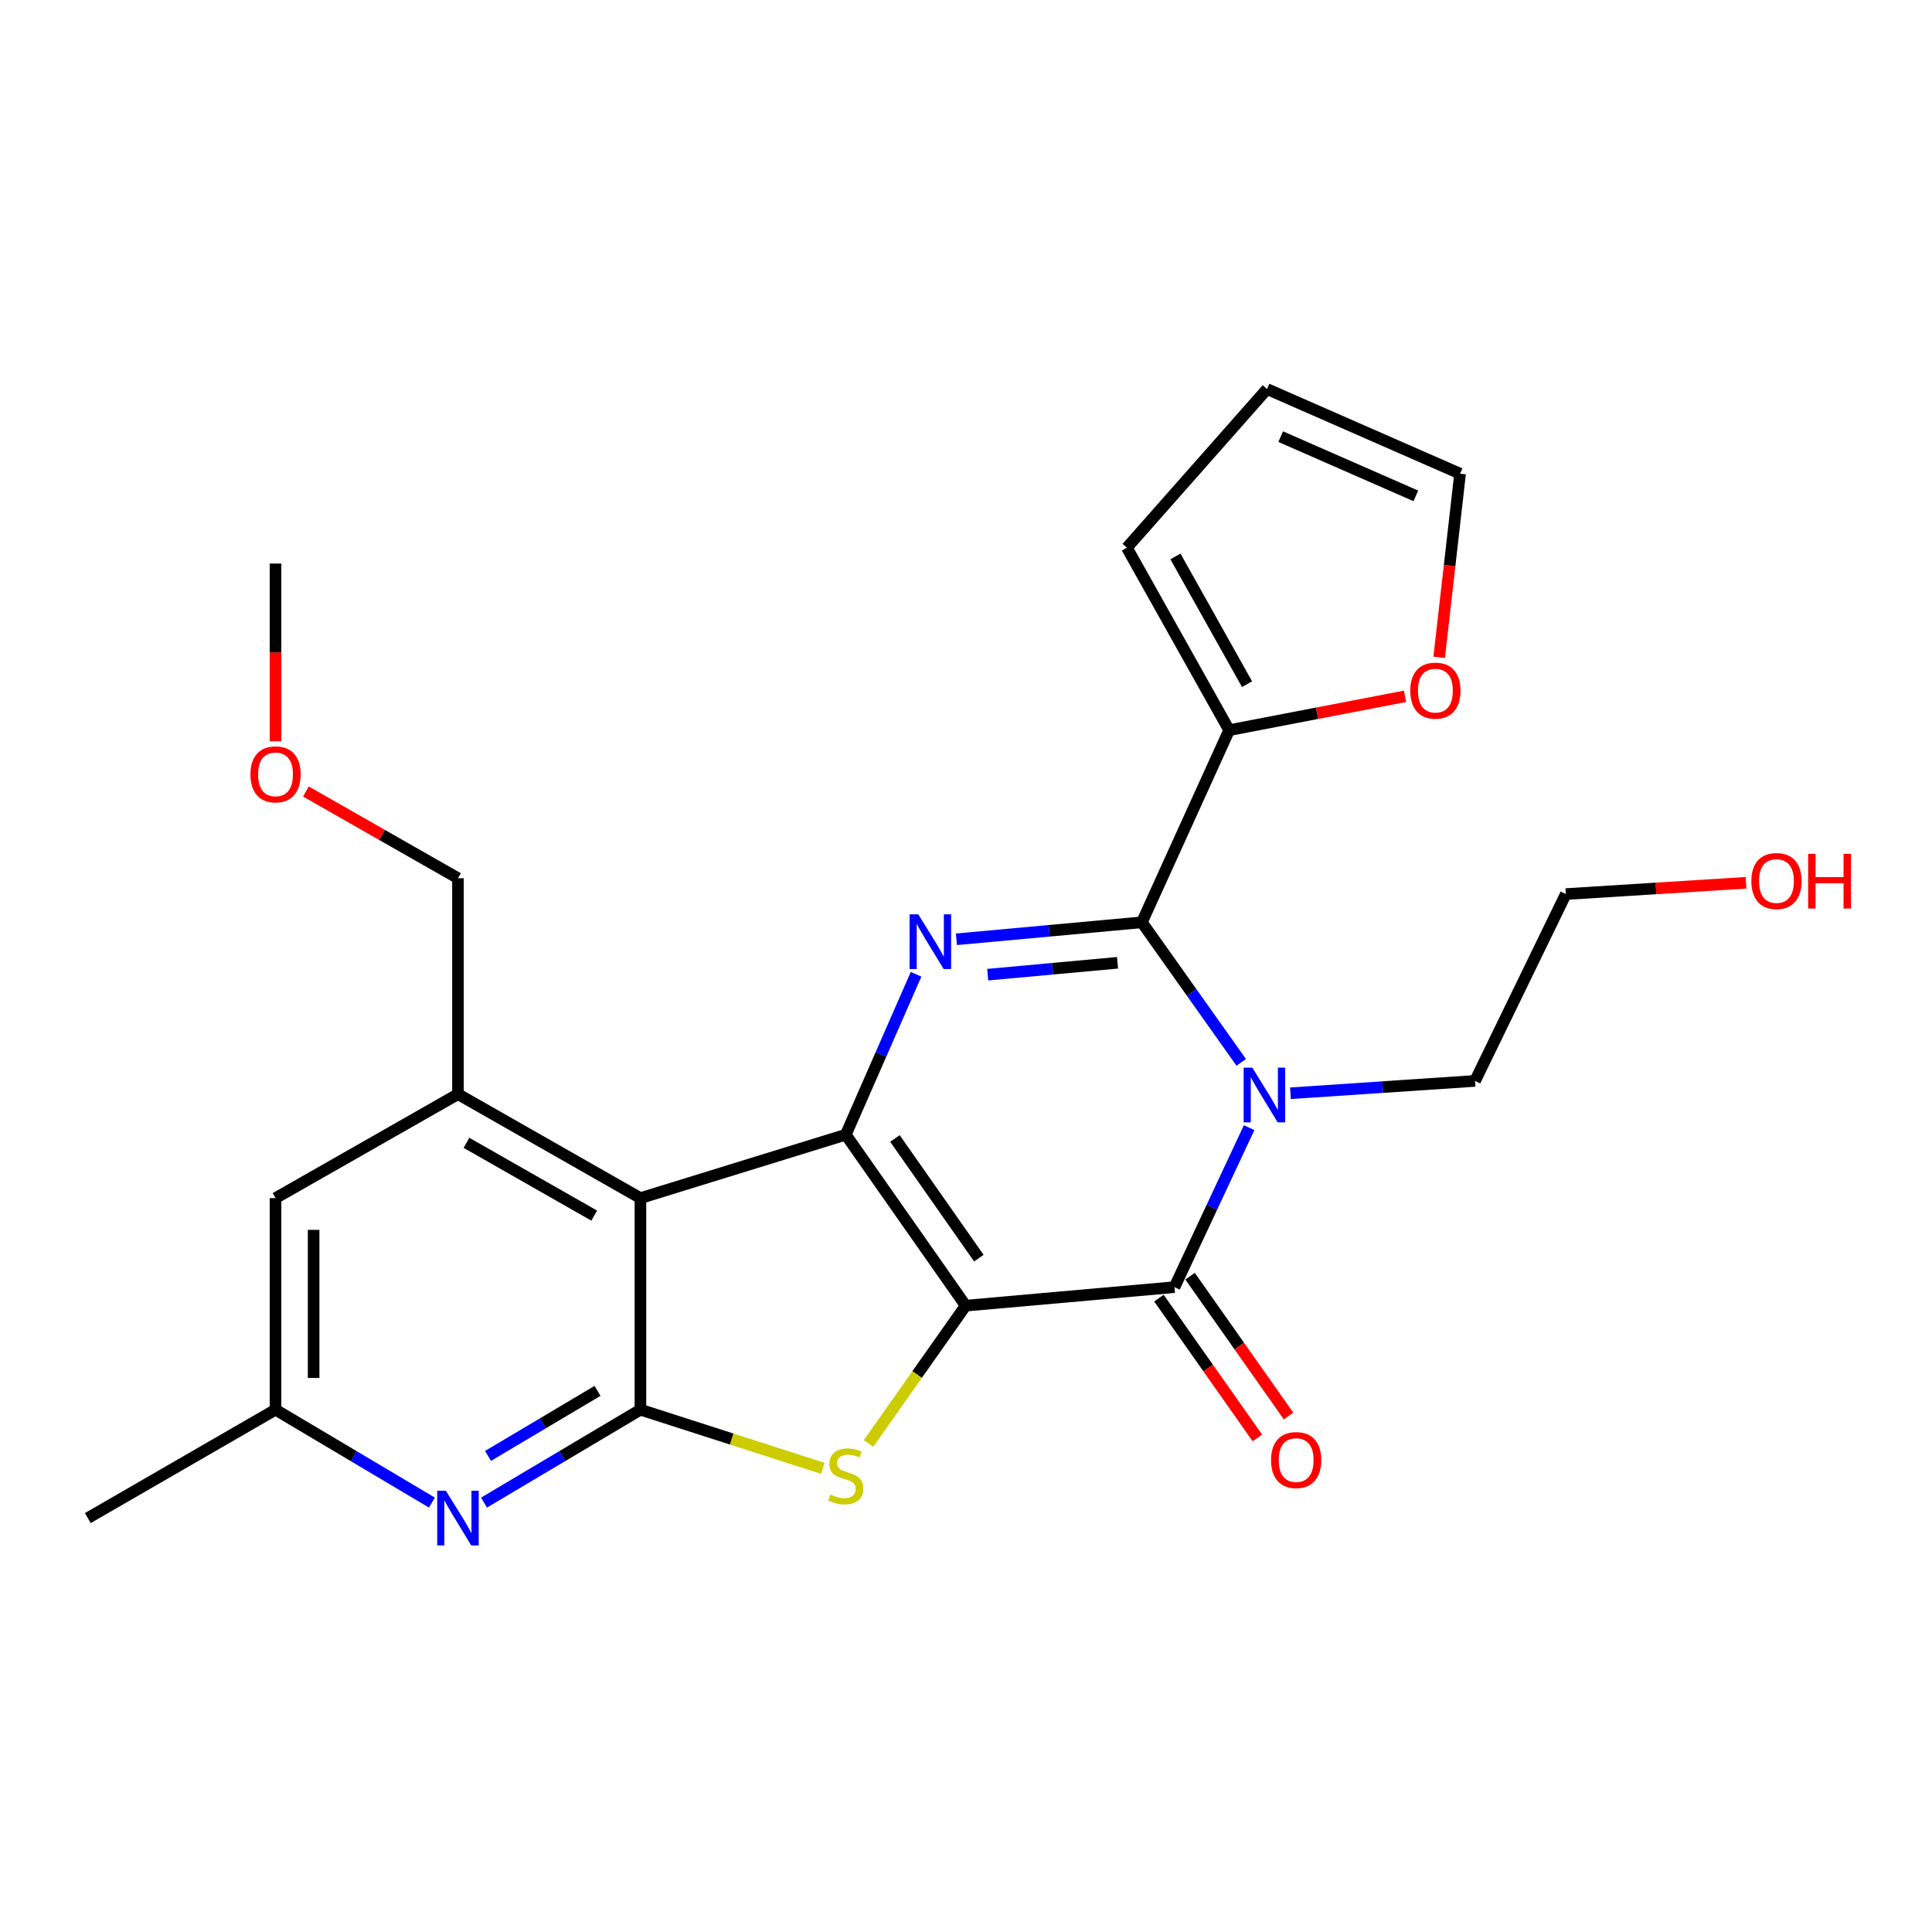 <?xml version='1.0' encoding='iso-8859-1'?>
<svg version='1.1' baseProfile='full'
              xmlns='http://www.w3.org/2000/svg'
                      xmlns:rdkit='http://www.rdkit.org/xml'
                      xmlns:xlink='http://www.w3.org/1999/xlink'
                  xml:space='preserve'
width='1000px' height='1000px' viewBox='0 0 1000 1000'>
<!-- END OF HEADER -->
<rect style='opacity:1.0;fill:#FFFFFF;stroke:none' width='1000' height='1000' x='0' y='0'> </rect>
<path class='bond-0' d='M 499.813,675.811 L 437.772,587.317' style='fill:none;fill-rule:evenodd;stroke:#000000;stroke-width:6px;stroke-linecap:butt;stroke-linejoin:miter;stroke-opacity:1' />
<path class='bond-0' d='M 506.651,651.219 L 463.222,589.272' style='fill:none;fill-rule:evenodd;stroke:#000000;stroke-width:6px;stroke-linecap:butt;stroke-linejoin:miter;stroke-opacity:1' />
<path class='bond-3' d='M 499.813,675.811 L 607.915,666.227' style='fill:none;fill-rule:evenodd;stroke:#000000;stroke-width:6px;stroke-linecap:butt;stroke-linejoin:miter;stroke-opacity:1' />
<path class='bond-5' d='M 499.813,675.811 L 474.679,711.476' style='fill:none;fill-rule:evenodd;stroke:#000000;stroke-width:6px;stroke-linecap:butt;stroke-linejoin:miter;stroke-opacity:1' />
<path class='bond-5' d='M 474.679,711.476 L 449.544,747.141' style='fill:none;fill-rule:evenodd;stroke:#CCCC00;stroke-width:6px;stroke-linecap:butt;stroke-linejoin:miter;stroke-opacity:1' />
<path class='bond-2' d='M 437.772,587.317 L 455.963,545.806' style='fill:none;fill-rule:evenodd;stroke:#000000;stroke-width:6px;stroke-linecap:butt;stroke-linejoin:miter;stroke-opacity:1' />
<path class='bond-2' d='M 455.963,545.806 L 474.153,504.295' style='fill:none;fill-rule:evenodd;stroke:#0000FF;stroke-width:6px;stroke-linecap:butt;stroke-linejoin:miter;stroke-opacity:1' />
<path class='bond-6' d='M 437.772,587.317 L 331.488,620.145' style='fill:none;fill-rule:evenodd;stroke:#000000;stroke-width:6px;stroke-linecap:butt;stroke-linejoin:miter;stroke-opacity:1' />
<path class='bond-1' d='M 646.546,583.683 L 627.231,624.955' style='fill:none;fill-rule:evenodd;stroke:#0000FF;stroke-width:6px;stroke-linecap:butt;stroke-linejoin:miter;stroke-opacity:1' />
<path class='bond-1' d='M 627.231,624.955 L 607.915,666.227' style='fill:none;fill-rule:evenodd;stroke:#000000;stroke-width:6px;stroke-linecap:butt;stroke-linejoin:miter;stroke-opacity:1' />
<path class='bond-4' d='M 642.467,549.878 L 616.751,513.632' style='fill:none;fill-rule:evenodd;stroke:#0000FF;stroke-width:6px;stroke-linecap:butt;stroke-linejoin:miter;stroke-opacity:1' />
<path class='bond-4' d='M 616.751,513.632 L 591.036,477.385' style='fill:none;fill-rule:evenodd;stroke:#000000;stroke-width:6px;stroke-linecap:butt;stroke-linejoin:miter;stroke-opacity:1' />
<path class='bond-18' d='M 667.929,565.877 L 715.704,562.68' style='fill:none;fill-rule:evenodd;stroke:#0000FF;stroke-width:6px;stroke-linecap:butt;stroke-linejoin:miter;stroke-opacity:1' />
<path class='bond-18' d='M 715.704,562.68 L 763.48,559.483' style='fill:none;fill-rule:evenodd;stroke:#000000;stroke-width:6px;stroke-linecap:butt;stroke-linejoin:miter;stroke-opacity:1' />
<path class='bond-26' d='M 495.042,486.173 L 543.039,481.779' style='fill:none;fill-rule:evenodd;stroke:#0000FF;stroke-width:6px;stroke-linecap:butt;stroke-linejoin:miter;stroke-opacity:1' />
<path class='bond-26' d='M 543.039,481.779 L 591.036,477.385' style='fill:none;fill-rule:evenodd;stroke:#000000;stroke-width:6px;stroke-linecap:butt;stroke-linejoin:miter;stroke-opacity:1' />
<path class='bond-26' d='M 511.239,504.49 L 544.836,501.414' style='fill:none;fill-rule:evenodd;stroke:#0000FF;stroke-width:6px;stroke-linecap:butt;stroke-linejoin:miter;stroke-opacity:1' />
<path class='bond-26' d='M 544.836,501.414 L 578.434,498.338' style='fill:none;fill-rule:evenodd;stroke:#000000;stroke-width:6px;stroke-linecap:butt;stroke-linejoin:miter;stroke-opacity:1' />
<path class='bond-11' d='M 599.855,671.903 L 625.336,708.084' style='fill:none;fill-rule:evenodd;stroke:#000000;stroke-width:6px;stroke-linecap:butt;stroke-linejoin:miter;stroke-opacity:1' />
<path class='bond-11' d='M 625.336,708.084 L 650.817,744.264' style='fill:none;fill-rule:evenodd;stroke:#FF0000;stroke-width:6px;stroke-linecap:butt;stroke-linejoin:miter;stroke-opacity:1' />
<path class='bond-11' d='M 615.975,660.55 L 641.456,696.731' style='fill:none;fill-rule:evenodd;stroke:#000000;stroke-width:6px;stroke-linecap:butt;stroke-linejoin:miter;stroke-opacity:1' />
<path class='bond-11' d='M 641.456,696.731 L 666.937,732.911' style='fill:none;fill-rule:evenodd;stroke:#FF0000;stroke-width:6px;stroke-linecap:butt;stroke-linejoin:miter;stroke-opacity:1' />
<path class='bond-10' d='M 591.036,477.385 L 636.209,377.937' style='fill:none;fill-rule:evenodd;stroke:#000000;stroke-width:6px;stroke-linecap:butt;stroke-linejoin:miter;stroke-opacity:1' />
<path class='bond-7' d='M 425.9,760.027 L 378.694,744.838' style='fill:none;fill-rule:evenodd;stroke:#CCCC00;stroke-width:6px;stroke-linecap:butt;stroke-linejoin:miter;stroke-opacity:1' />
<path class='bond-7' d='M 378.694,744.838 L 331.488,729.649' style='fill:none;fill-rule:evenodd;stroke:#000000;stroke-width:6px;stroke-linecap:butt;stroke-linejoin:miter;stroke-opacity:1' />
<path class='bond-9' d='M 331.488,620.145 L 237.045,566.329' style='fill:none;fill-rule:evenodd;stroke:#000000;stroke-width:6px;stroke-linecap:butt;stroke-linejoin:miter;stroke-opacity:1' />
<path class='bond-9' d='M 307.56,629.203 L 241.45,591.532' style='fill:none;fill-rule:evenodd;stroke:#000000;stroke-width:6px;stroke-linecap:butt;stroke-linejoin:miter;stroke-opacity:1' />
<path class='bond-25' d='M 331.488,620.145 L 331.488,729.649' style='fill:none;fill-rule:evenodd;stroke:#000000;stroke-width:6px;stroke-linecap:butt;stroke-linejoin:miter;stroke-opacity:1' />
<path class='bond-8' d='M 331.488,729.649 L 291.01,753.695' style='fill:none;fill-rule:evenodd;stroke:#000000;stroke-width:6px;stroke-linecap:butt;stroke-linejoin:miter;stroke-opacity:1' />
<path class='bond-8' d='M 291.01,753.695 L 250.532,777.742' style='fill:none;fill-rule:evenodd;stroke:#0000FF;stroke-width:6px;stroke-linecap:butt;stroke-linejoin:miter;stroke-opacity:1' />
<path class='bond-8' d='M 309.275,719.912 L 280.94,736.744' style='fill:none;fill-rule:evenodd;stroke:#000000;stroke-width:6px;stroke-linecap:butt;stroke-linejoin:miter;stroke-opacity:1' />
<path class='bond-8' d='M 280.94,736.744 L 252.605,753.577' style='fill:none;fill-rule:evenodd;stroke:#0000FF;stroke-width:6px;stroke-linecap:butt;stroke-linejoin:miter;stroke-opacity:1' />
<path class='bond-14' d='M 223.559,777.741 L 183.087,753.695' style='fill:none;fill-rule:evenodd;stroke:#0000FF;stroke-width:6px;stroke-linecap:butt;stroke-linejoin:miter;stroke-opacity:1' />
<path class='bond-14' d='M 183.087,753.695 L 142.614,729.649' style='fill:none;fill-rule:evenodd;stroke:#000000;stroke-width:6px;stroke-linecap:butt;stroke-linejoin:miter;stroke-opacity:1' />
<path class='bond-13' d='M 237.045,566.329 L 142.614,620.145' style='fill:none;fill-rule:evenodd;stroke:#000000;stroke-width:6px;stroke-linecap:butt;stroke-linejoin:miter;stroke-opacity:1' />
<path class='bond-19' d='M 237.045,566.329 L 237.045,454.569' style='fill:none;fill-rule:evenodd;stroke:#000000;stroke-width:6px;stroke-linecap:butt;stroke-linejoin:miter;stroke-opacity:1' />
<path class='bond-12' d='M 636.209,377.937 L 681.722,369.175' style='fill:none;fill-rule:evenodd;stroke:#000000;stroke-width:6px;stroke-linecap:butt;stroke-linejoin:miter;stroke-opacity:1' />
<path class='bond-12' d='M 681.722,369.175 L 727.235,360.414' style='fill:none;fill-rule:evenodd;stroke:#FF0000;stroke-width:6px;stroke-linecap:butt;stroke-linejoin:miter;stroke-opacity:1' />
<path class='bond-15' d='M 636.209,377.937 L 583.269,283.483' style='fill:none;fill-rule:evenodd;stroke:#000000;stroke-width:6px;stroke-linecap:butt;stroke-linejoin:miter;stroke-opacity:1' />
<path class='bond-15' d='M 645.467,354.129 L 608.41,288.011' style='fill:none;fill-rule:evenodd;stroke:#000000;stroke-width:6px;stroke-linecap:butt;stroke-linejoin:miter;stroke-opacity:1' />
<path class='bond-16' d='M 744.905,340.244 L 750.32,292.711' style='fill:none;fill-rule:evenodd;stroke:#FF0000;stroke-width:6px;stroke-linecap:butt;stroke-linejoin:miter;stroke-opacity:1' />
<path class='bond-16' d='M 750.32,292.711 L 755.735,245.178' style='fill:none;fill-rule:evenodd;stroke:#000000;stroke-width:6px;stroke-linecap:butt;stroke-linejoin:miter;stroke-opacity:1' />
<path class='bond-27' d='M 142.614,620.145 L 142.614,729.649' style='fill:none;fill-rule:evenodd;stroke:#000000;stroke-width:6px;stroke-linecap:butt;stroke-linejoin:miter;stroke-opacity:1' />
<path class='bond-27' d='M 162.33,636.57 L 162.33,713.223' style='fill:none;fill-rule:evenodd;stroke:#000000;stroke-width:6px;stroke-linecap:butt;stroke-linejoin:miter;stroke-opacity:1' />
<path class='bond-22' d='M 142.614,729.649 L 45.455,785.754' style='fill:none;fill-rule:evenodd;stroke:#000000;stroke-width:6px;stroke-linecap:butt;stroke-linejoin:miter;stroke-opacity:1' />
<path class='bond-17' d='M 583.269,283.483 L 655.816,201.374' style='fill:none;fill-rule:evenodd;stroke:#000000;stroke-width:6px;stroke-linecap:butt;stroke-linejoin:miter;stroke-opacity:1' />
<path class='bond-28' d='M 755.735,245.178 L 655.816,201.374' style='fill:none;fill-rule:evenodd;stroke:#000000;stroke-width:6px;stroke-linecap:butt;stroke-linejoin:miter;stroke-opacity:1' />
<path class='bond-28' d='M 732.831,256.665 L 662.887,226.003' style='fill:none;fill-rule:evenodd;stroke:#000000;stroke-width:6px;stroke-linecap:butt;stroke-linejoin:miter;stroke-opacity:1' />
<path class='bond-23' d='M 763.48,559.483 L 810.471,462.773' style='fill:none;fill-rule:evenodd;stroke:#000000;stroke-width:6px;stroke-linecap:butt;stroke-linejoin:miter;stroke-opacity:1' />
<path class='bond-21' d='M 237.045,454.569 L 197.688,432.126' style='fill:none;fill-rule:evenodd;stroke:#000000;stroke-width:6px;stroke-linecap:butt;stroke-linejoin:miter;stroke-opacity:1' />
<path class='bond-21' d='M 197.688,432.126 L 158.331,409.683' style='fill:none;fill-rule:evenodd;stroke:#FF0000;stroke-width:6px;stroke-linecap:butt;stroke-linejoin:miter;stroke-opacity:1' />
<path class='bond-20' d='M 903.762,456.924 L 857.116,459.849' style='fill:none;fill-rule:evenodd;stroke:#FF0000;stroke-width:6px;stroke-linecap:butt;stroke-linejoin:miter;stroke-opacity:1' />
<path class='bond-20' d='M 857.116,459.849 L 810.471,462.773' style='fill:none;fill-rule:evenodd;stroke:#000000;stroke-width:6px;stroke-linecap:butt;stroke-linejoin:miter;stroke-opacity:1' />
<path class='bond-24' d='M 142.614,383.675 L 142.614,337.687' style='fill:none;fill-rule:evenodd;stroke:#FF0000;stroke-width:6px;stroke-linecap:butt;stroke-linejoin:miter;stroke-opacity:1' />
<path class='bond-24' d='M 142.614,337.687 L 142.614,291.699' style='fill:none;fill-rule:evenodd;stroke:#000000;stroke-width:6px;stroke-linecap:butt;stroke-linejoin:miter;stroke-opacity:1' />
<path  class='atom-2' d='M 648.197 552.618
L 657.477 567.618
Q 658.397 569.098, 659.877 571.778
Q 661.357 574.458, 661.437 574.618
L 661.437 552.618
L 665.197 552.618
L 665.197 580.938
L 661.317 580.938
L 651.357 564.538
Q 650.197 562.618, 648.957 560.418
Q 647.757 558.218, 647.397 557.538
L 647.397 580.938
L 643.717 580.938
L 643.717 552.618
L 648.197 552.618
' fill='#0000FF'/>
<path  class='atom-3' d='M 475.294 473.248
L 484.574 488.248
Q 485.494 489.728, 486.974 492.408
Q 488.454 495.088, 488.534 495.248
L 488.534 473.248
L 492.294 473.248
L 492.294 501.568
L 488.414 501.568
L 478.454 485.168
Q 477.294 483.248, 476.054 481.048
Q 474.854 478.848, 474.494 478.168
L 474.494 501.568
L 470.814 501.568
L 470.814 473.248
L 475.294 473.248
' fill='#0000FF'/>
<path  class='atom-6' d='M 429.772 773.566
Q 430.092 773.686, 431.412 774.246
Q 432.732 774.806, 434.172 775.166
Q 435.652 775.486, 437.092 775.486
Q 439.772 775.486, 441.332 774.206
Q 442.892 772.886, 442.892 770.606
Q 442.892 769.046, 442.092 768.086
Q 441.332 767.126, 440.132 766.606
Q 438.932 766.086, 436.932 765.486
Q 434.412 764.726, 432.892 764.006
Q 431.412 763.286, 430.332 761.766
Q 429.292 760.246, 429.292 757.686
Q 429.292 754.126, 431.692 751.926
Q 434.132 749.726, 438.932 749.726
Q 442.212 749.726, 445.932 751.286
L 445.012 754.366
Q 441.612 752.966, 439.052 752.966
Q 436.292 752.966, 434.772 754.126
Q 433.252 755.246, 433.292 757.206
Q 433.292 758.726, 434.052 759.646
Q 434.852 760.566, 435.972 761.086
Q 437.132 761.606, 439.052 762.206
Q 441.612 763.006, 443.132 763.806
Q 444.652 764.606, 445.732 766.246
Q 446.852 767.846, 446.852 770.606
Q 446.852 774.526, 444.212 776.646
Q 441.612 778.726, 437.252 778.726
Q 434.732 778.726, 432.812 778.166
Q 430.932 777.646, 428.692 776.726
L 429.772 773.566
' fill='#CCCC00'/>
<path  class='atom-9' d='M 230.785 771.594
L 240.065 786.594
Q 240.985 788.074, 242.465 790.754
Q 243.945 793.434, 244.025 793.594
L 244.025 771.594
L 247.785 771.594
L 247.785 799.914
L 243.905 799.914
L 233.945 783.514
Q 232.785 781.594, 231.545 779.394
Q 230.345 777.194, 229.985 776.514
L 229.985 799.914
L 226.305 799.914
L 226.305 771.594
L 230.785 771.594
' fill='#0000FF'/>
<path  class='atom-12' d='M 657.888 755.722
Q 657.888 748.922, 661.248 745.122
Q 664.608 741.322, 670.888 741.322
Q 677.168 741.322, 680.528 745.122
Q 683.888 748.922, 683.888 755.722
Q 683.888 762.602, 680.488 766.522
Q 677.088 770.402, 670.888 770.402
Q 664.648 770.402, 661.248 766.522
Q 657.888 762.642, 657.888 755.722
M 670.888 767.202
Q 675.208 767.202, 677.528 764.322
Q 679.888 761.402, 679.888 755.722
Q 679.888 750.162, 677.528 747.362
Q 675.208 744.522, 670.888 744.522
Q 666.568 744.522, 664.208 747.322
Q 661.888 750.122, 661.888 755.722
Q 661.888 761.442, 664.208 764.322
Q 666.568 767.202, 670.888 767.202
' fill='#FF0000'/>
<path  class='atom-13' d='M 729.952 357.468
Q 729.952 350.668, 733.312 346.868
Q 736.672 343.068, 742.952 343.068
Q 749.232 343.068, 752.592 346.868
Q 755.952 350.668, 755.952 357.468
Q 755.952 364.348, 752.552 368.268
Q 749.152 372.148, 742.952 372.148
Q 736.712 372.148, 733.312 368.268
Q 729.952 364.388, 729.952 357.468
M 742.952 368.948
Q 747.272 368.948, 749.592 366.068
Q 751.952 363.148, 751.952 357.468
Q 751.952 351.908, 749.592 349.108
Q 747.272 346.268, 742.952 346.268
Q 738.632 346.268, 736.272 349.068
Q 733.952 351.868, 733.952 357.468
Q 733.952 363.188, 736.272 366.068
Q 738.632 368.948, 742.952 368.948
' fill='#FF0000'/>
<path  class='atom-21' d='M 906.493 456.018
Q 906.493 449.218, 909.853 445.418
Q 913.213 441.618, 919.493 441.618
Q 925.773 441.618, 929.133 445.418
Q 932.493 449.218, 932.493 456.018
Q 932.493 462.898, 929.093 466.818
Q 925.693 470.698, 919.493 470.698
Q 913.253 470.698, 909.853 466.818
Q 906.493 462.938, 906.493 456.018
M 919.493 467.498
Q 923.813 467.498, 926.133 464.618
Q 928.493 461.698, 928.493 456.018
Q 928.493 450.458, 926.133 447.658
Q 923.813 444.818, 919.493 444.818
Q 915.173 444.818, 912.813 447.618
Q 910.493 450.418, 910.493 456.018
Q 910.493 461.738, 912.813 464.618
Q 915.173 467.498, 919.493 467.498
' fill='#FF0000'/>
<path  class='atom-21' d='M 935.893 441.938
L 939.733 441.938
L 939.733 453.978
L 954.213 453.978
L 954.213 441.938
L 958.053 441.938
L 958.053 470.258
L 954.213 470.258
L 954.213 457.178
L 939.733 457.178
L 939.733 470.258
L 935.893 470.258
L 935.893 441.938
' fill='#FF0000'/>
<path  class='atom-22' d='M 129.614 400.801
Q 129.614 394.001, 132.974 390.201
Q 136.334 386.401, 142.614 386.401
Q 148.894 386.401, 152.254 390.201
Q 155.614 394.001, 155.614 400.801
Q 155.614 407.681, 152.214 411.601
Q 148.814 415.481, 142.614 415.481
Q 136.374 415.481, 132.974 411.601
Q 129.614 407.721, 129.614 400.801
M 142.614 412.281
Q 146.934 412.281, 149.254 409.401
Q 151.614 406.481, 151.614 400.801
Q 151.614 395.241, 149.254 392.441
Q 146.934 389.601, 142.614 389.601
Q 138.294 389.601, 135.934 392.401
Q 133.614 395.201, 133.614 400.801
Q 133.614 406.521, 135.934 409.401
Q 138.294 412.281, 142.614 412.281
' fill='#FF0000'/>
</svg>
